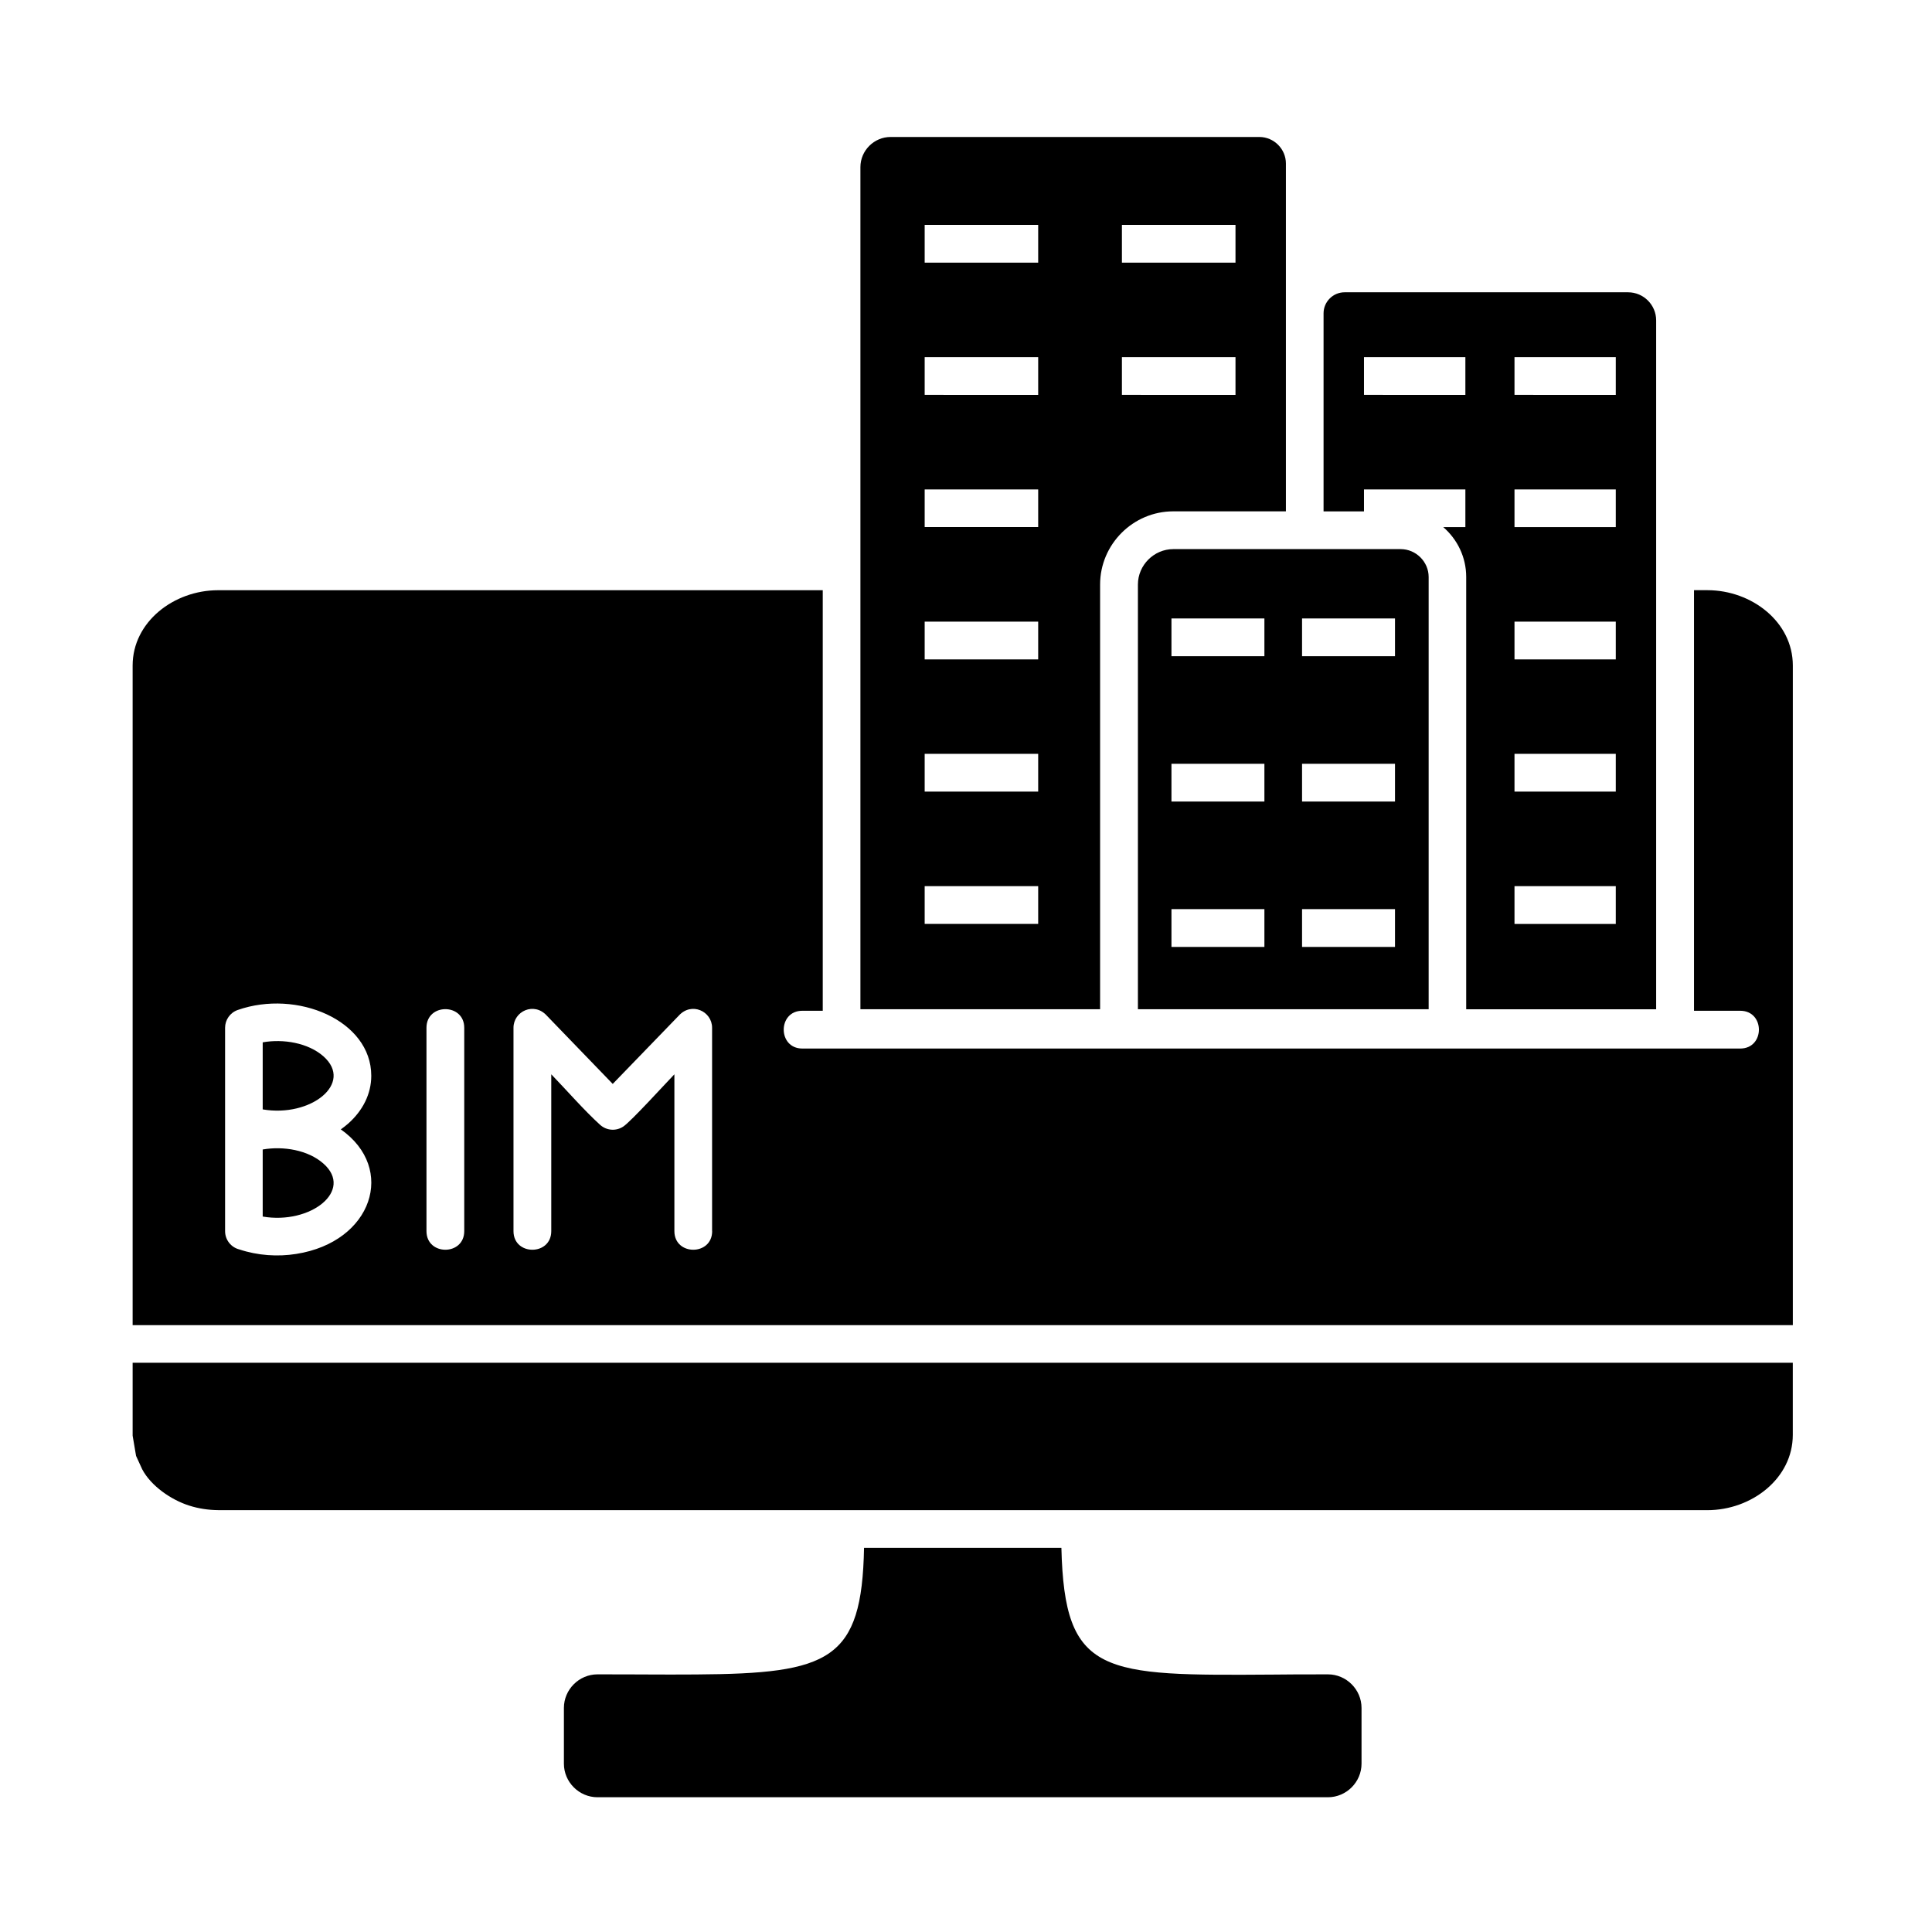 <svg id="Layer_1" enable-background="new 0 0 512 512" viewBox="0 0 512 512" xmlns="http://www.w3.org/2000/svg"><path d="m170.36 443.75c-1.62 0-3.37-.03-12.02-.03-4.88 0-8.9 4.02-8.9 8.9v14.77c0 4.88 4.03 8.9 8.9 8.9h193.58c4.88 0 8.9-4.02 8.9-8.9v-14.77c0-4.88-4.03-8.9-8.9-8.9-8.02 0-11.23.03-14.17.06-45.64.31-55.64.37-56.47-33.59h-52.3c-.57 29.82-9.07 33.34-44.53 33.56-4.25.03-8.93.03-14.09 0zm53.66-43.54h228.44c11.76 0 22.65-8.42 22.65-19.96v-19.11h-439.96v19.33l.91 5.36 1.62 3.54c2.32 4.42 7.71 8.14 12.5 9.64 2.49.79 5.02 1.16 7.63 1.19h166.21zm-111-127.84c0-6.58 10.01-6.58 10.01 0v53.89c0 6.58-10.01 6.58-10.01 0zm75.71 53.89c0 6.58-10.01 6.58-10.01 0v-41.56c-2.47 2.55-11.45 12.44-13.52 13.83-1.93 1.3-4.45 1.11-6.18-.45-4.22-3.83-8.87-9.18-12.93-13.38v41.56c0 6.58-10.01 6.58-10.01 0v-53.89c0-4.39 5.47-6.94 8.84-3.2l17.46 18.08 17.49-18.08c3.37-3.74 8.84-1.19 8.84 3.2v53.89zm-119.11-21.63v17.77c12.7 2.18 24.18-6.89 16.1-14.03-4.05-3.6-10.63-4.7-16.1-3.74zm22.68-6.89c-.62.54-1.3 1.08-1.98 1.56 14.77 10.37 8.39 29.82-11.79 33-4.93.79-10.26.43-15.11-1.19-2.18-.54-3.77-2.52-3.77-4.85v-53.89c0-2.07 1.3-4 3.34-4.71 15.7-5.5 35.4 2.72 35.4 17.43 0 4.8-2.24 9.22-6.09 12.65zm-22.68-3.74c12.7 2.18 24.18-6.89 16.1-14.06-4.05-3.57-10.63-4.68-16.1-3.71zm232.72-224.39h-5.02v-10.01h30.1v10.01zm-52.3 35.03h-4.99v-10h30.08v10.01h-25.09zm52.3 0h-5.02v-10h30.1v10.01h-25.08zm-52.3 35.04h-4.99v-9.98h30.08v9.98zm0 35.07h-4.99v-10.01h30.08v10.01zm0 35.03h-4.99v-10.01h30.08v10.01zm0 35.07h-4.99v-10.01h30.08v10.01zm0-175.24h-4.99v-10.01h30.08v10.01zm121.16 75.91h-60.26c-5.13 0-9.38 4.25-9.38 9.38v112.56h77.05v-114.57c-.01-4.02-3.36-7.37-7.41-7.37zm-60.27-10.01h29.85v-92.18c0-3.85-3.17-7.03-7.03-7.03h-97.74c-4.37 0-7.99 3.6-7.99 7.99v223.17h63.52v-112.56c0-10.65 8.73-19.39 19.39-19.39zm4.51 115.43h-4.99v-10.01h24.63v10.01zm0-38.52h-4.99v-10.01h24.63v10.01zm34.61 0h-4.99v-10.01h24.63v10.01zm0-38.52h-4.99v-10.01h24.63v10.01zm-34.61 0h-4.99v-10.01h24.63v10.01zm34.61 77.04h-4.99v-10.01h24.63v10.01zm11.42-115.43v-5.81h26.87v9.98h-5.87c3.74 3.23 6.09 7.97 6.09 13.21v114.58h50.34v-182.58c0-4.08-3.34-7.43-7.43-7.43h-75.15c-3.06 0-5.56 2.52-5.56 5.56v52.5h10.71zm44.88-30.87h-4.99v-10h26.84v10.01h-21.85zm0 35.04h-4.99v-9.98h26.84v9.98zm0 35.07h-4.99v-10.01h26.84v10.01zm0 35.03h-4.99v-10.01h26.84v10.01zm0 35.07h-4.99v-10.01h26.84v10.01zm-39.86-140.21h-5.02v-10h26.87v10.01h-21.85zm-153.86 173.23c-6.58 0-6.58-10.01 0-10.01h5.41v-111.45h-160.24c-11.76 0-22.65 8.42-22.65 19.96v174.81h439.97v-174.82c0-11.54-10.89-19.96-22.65-19.96h-3.54v111.46h12.25c6.6 0 6.6 10.01 0 10.01z"/></svg>